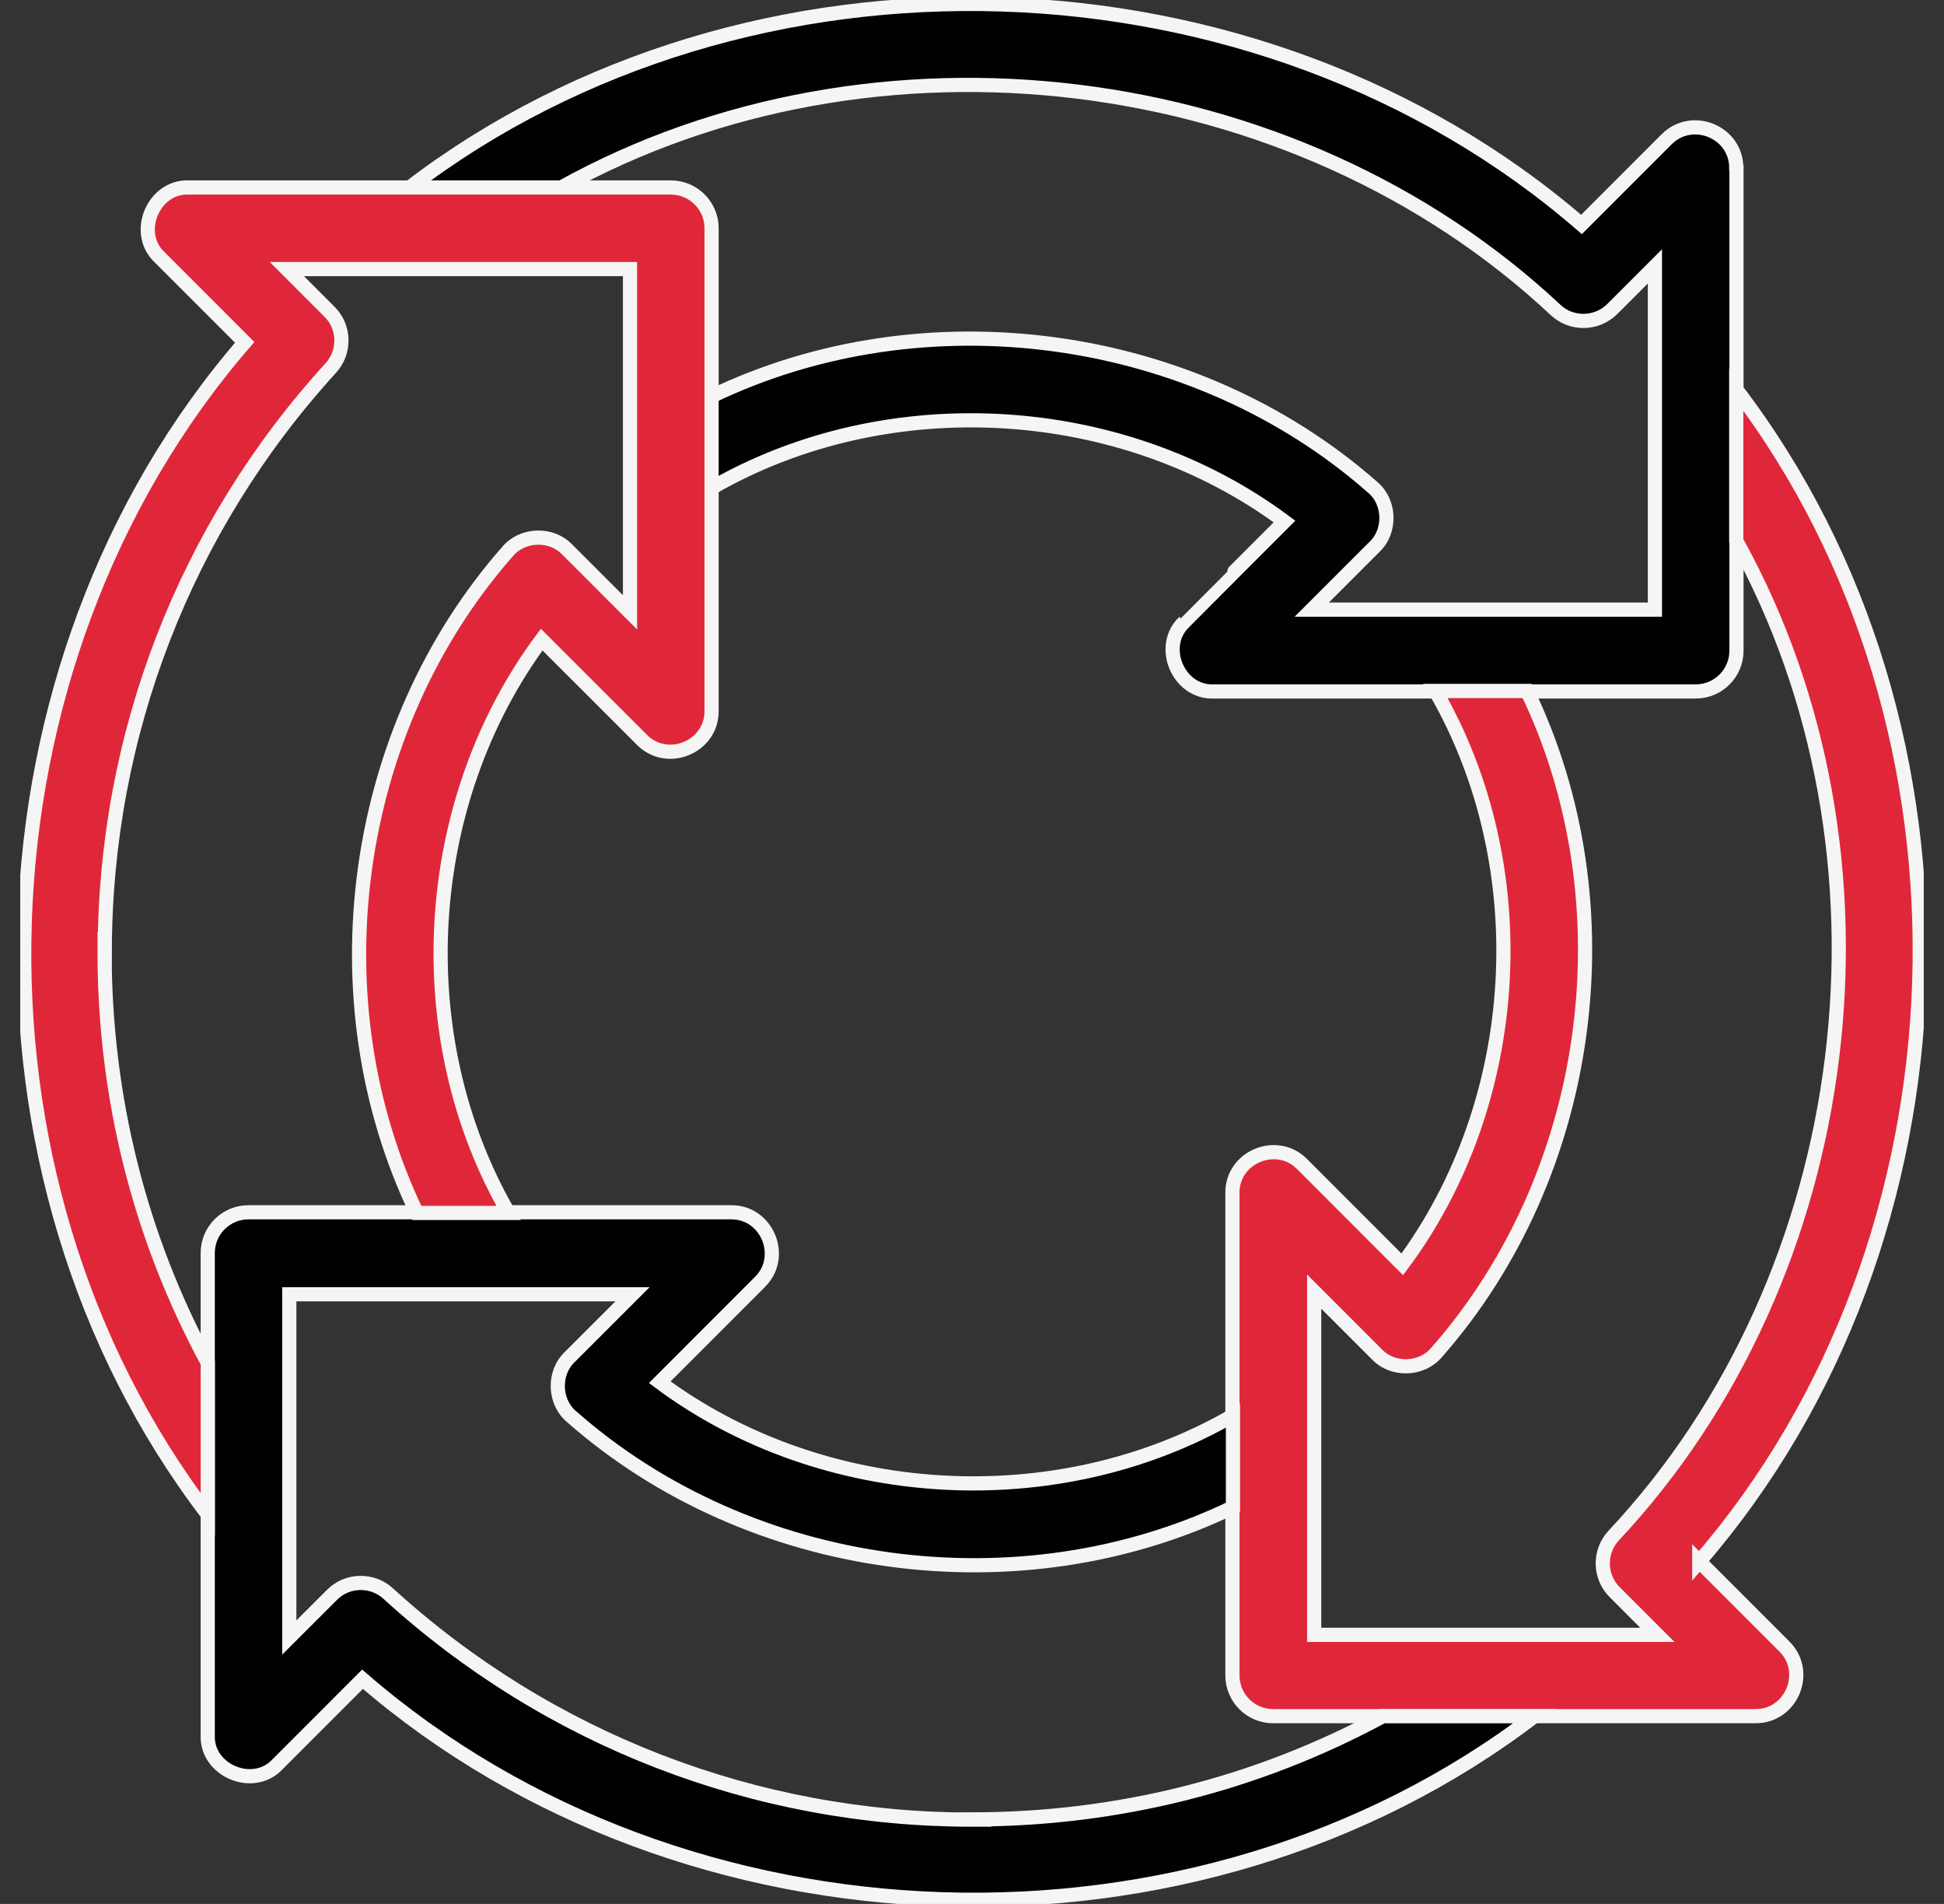 <svg xmlns="http://www.w3.org/2000/svg" width="48" height="47" viewBox="0 0 48 47" fill="none">
<rect x="0" y="0" width="48" height="47" fill="#333333" stroke="none"/>
<g clip-path="url(#clip0_2645_10748)">
<path d="M42.871 4.145C42.871 3.255 41.78 2.81 41.152 3.438L39.049 5.541C31.099 -1.341 18.475 -1.758 10.113 4.629H13.857C21.585 0.339 31.95 1.597 38.42 7.661C38.615 7.839 38.854 7.922 39.099 7.922C39.355 7.922 39.616 7.822 39.811 7.627L40.862 6.576V15.049H32.389L33.941 13.497C34.353 13.102 34.325 12.384 33.886 12.023C29.491 8.156 22.831 7.249 17.563 9.786V12.05C21.908 9.541 27.694 9.881 31.716 12.874C31.716 12.874 29.24 15.35 29.24 15.355C28.612 15.95 29.09 17.096 29.958 17.069H41.869C42.426 17.069 42.876 16.618 42.876 16.062V4.15L42.871 4.145Z" fill="#010101" stroke="#F5F5F5" stroke-width="0.35" stroke-miterlimit="10"/>
<path d="M41.957 38.549C48.839 30.599 49.256 17.975 42.87 9.613V13.352C47.159 21.079 45.902 31.45 39.837 37.914C39.476 38.309 39.487 38.927 39.871 39.305L40.922 40.357H32.449V31.884L34.001 33.436C34.396 33.848 35.114 33.82 35.476 33.38C39.342 28.985 40.249 22.326 37.707 17.057H35.442C37.957 21.402 37.618 27.188 34.624 31.211L32.149 28.735C31.526 28.106 30.424 28.557 30.43 29.447V41.358C30.43 41.915 30.88 42.365 31.437 42.365H43.348C44.238 42.365 44.689 41.275 44.06 40.646L41.957 38.543V38.549Z" fill="#E0273A" stroke="#F5F5F5" stroke-width="0.35" stroke-miterlimit="10"/>
<path d="M24.001 44.919C18.649 44.919 13.53 42.939 9.586 39.339C9.191 38.977 8.573 38.989 8.195 39.373L7.143 40.424V31.951H15.617L14.064 33.503C13.653 33.898 13.68 34.616 14.12 34.977C18.515 38.844 25.174 39.751 30.443 37.208V34.944C26.098 37.453 20.312 37.114 16.29 34.121L18.765 31.645C19.394 31.022 18.943 29.92 18.053 29.926H6.136C5.58 29.926 5.129 30.376 5.129 30.933V42.844C5.102 43.712 6.253 44.191 6.849 43.556L8.951 41.453C16.902 48.335 29.525 48.752 37.887 42.366H34.143C31.049 44.04 27.6 44.914 23.995 44.914L24.001 44.919Z" fill="#010101" stroke="#F5F5F5" stroke-width="0.35" stroke-miterlimit="10"/>
<path d="M2.587 23.5C2.587 18.148 4.568 13.029 8.167 9.085C8.529 8.69 8.518 8.072 8.134 7.694L7.083 6.642H15.556V15.116L14.003 13.563C13.608 13.152 12.891 13.179 12.529 13.619C8.663 18.014 7.756 24.674 10.293 29.942H12.557C10.042 25.597 10.387 19.811 13.375 15.789L15.851 18.264C16.474 18.893 17.575 18.442 17.57 17.552V5.635C17.57 5.079 17.119 4.628 16.563 4.628H4.651C3.783 4.601 3.305 5.752 3.939 6.348L6.042 8.451C-0.84 16.401 -1.257 29.024 5.13 37.386V33.642C3.455 30.549 2.582 27.094 2.582 23.494L2.587 23.5Z" fill="#E0273A" stroke="#F5F5F5" stroke-width="0.35" stroke-miterlimit="10"/>
</g>
<defs>
<clipPath id="clip0_2645_10748">
<rect width="47" height="47" fill="white" transform="translate(0.5)"/>
</clipPath>
</defs>
</svg>